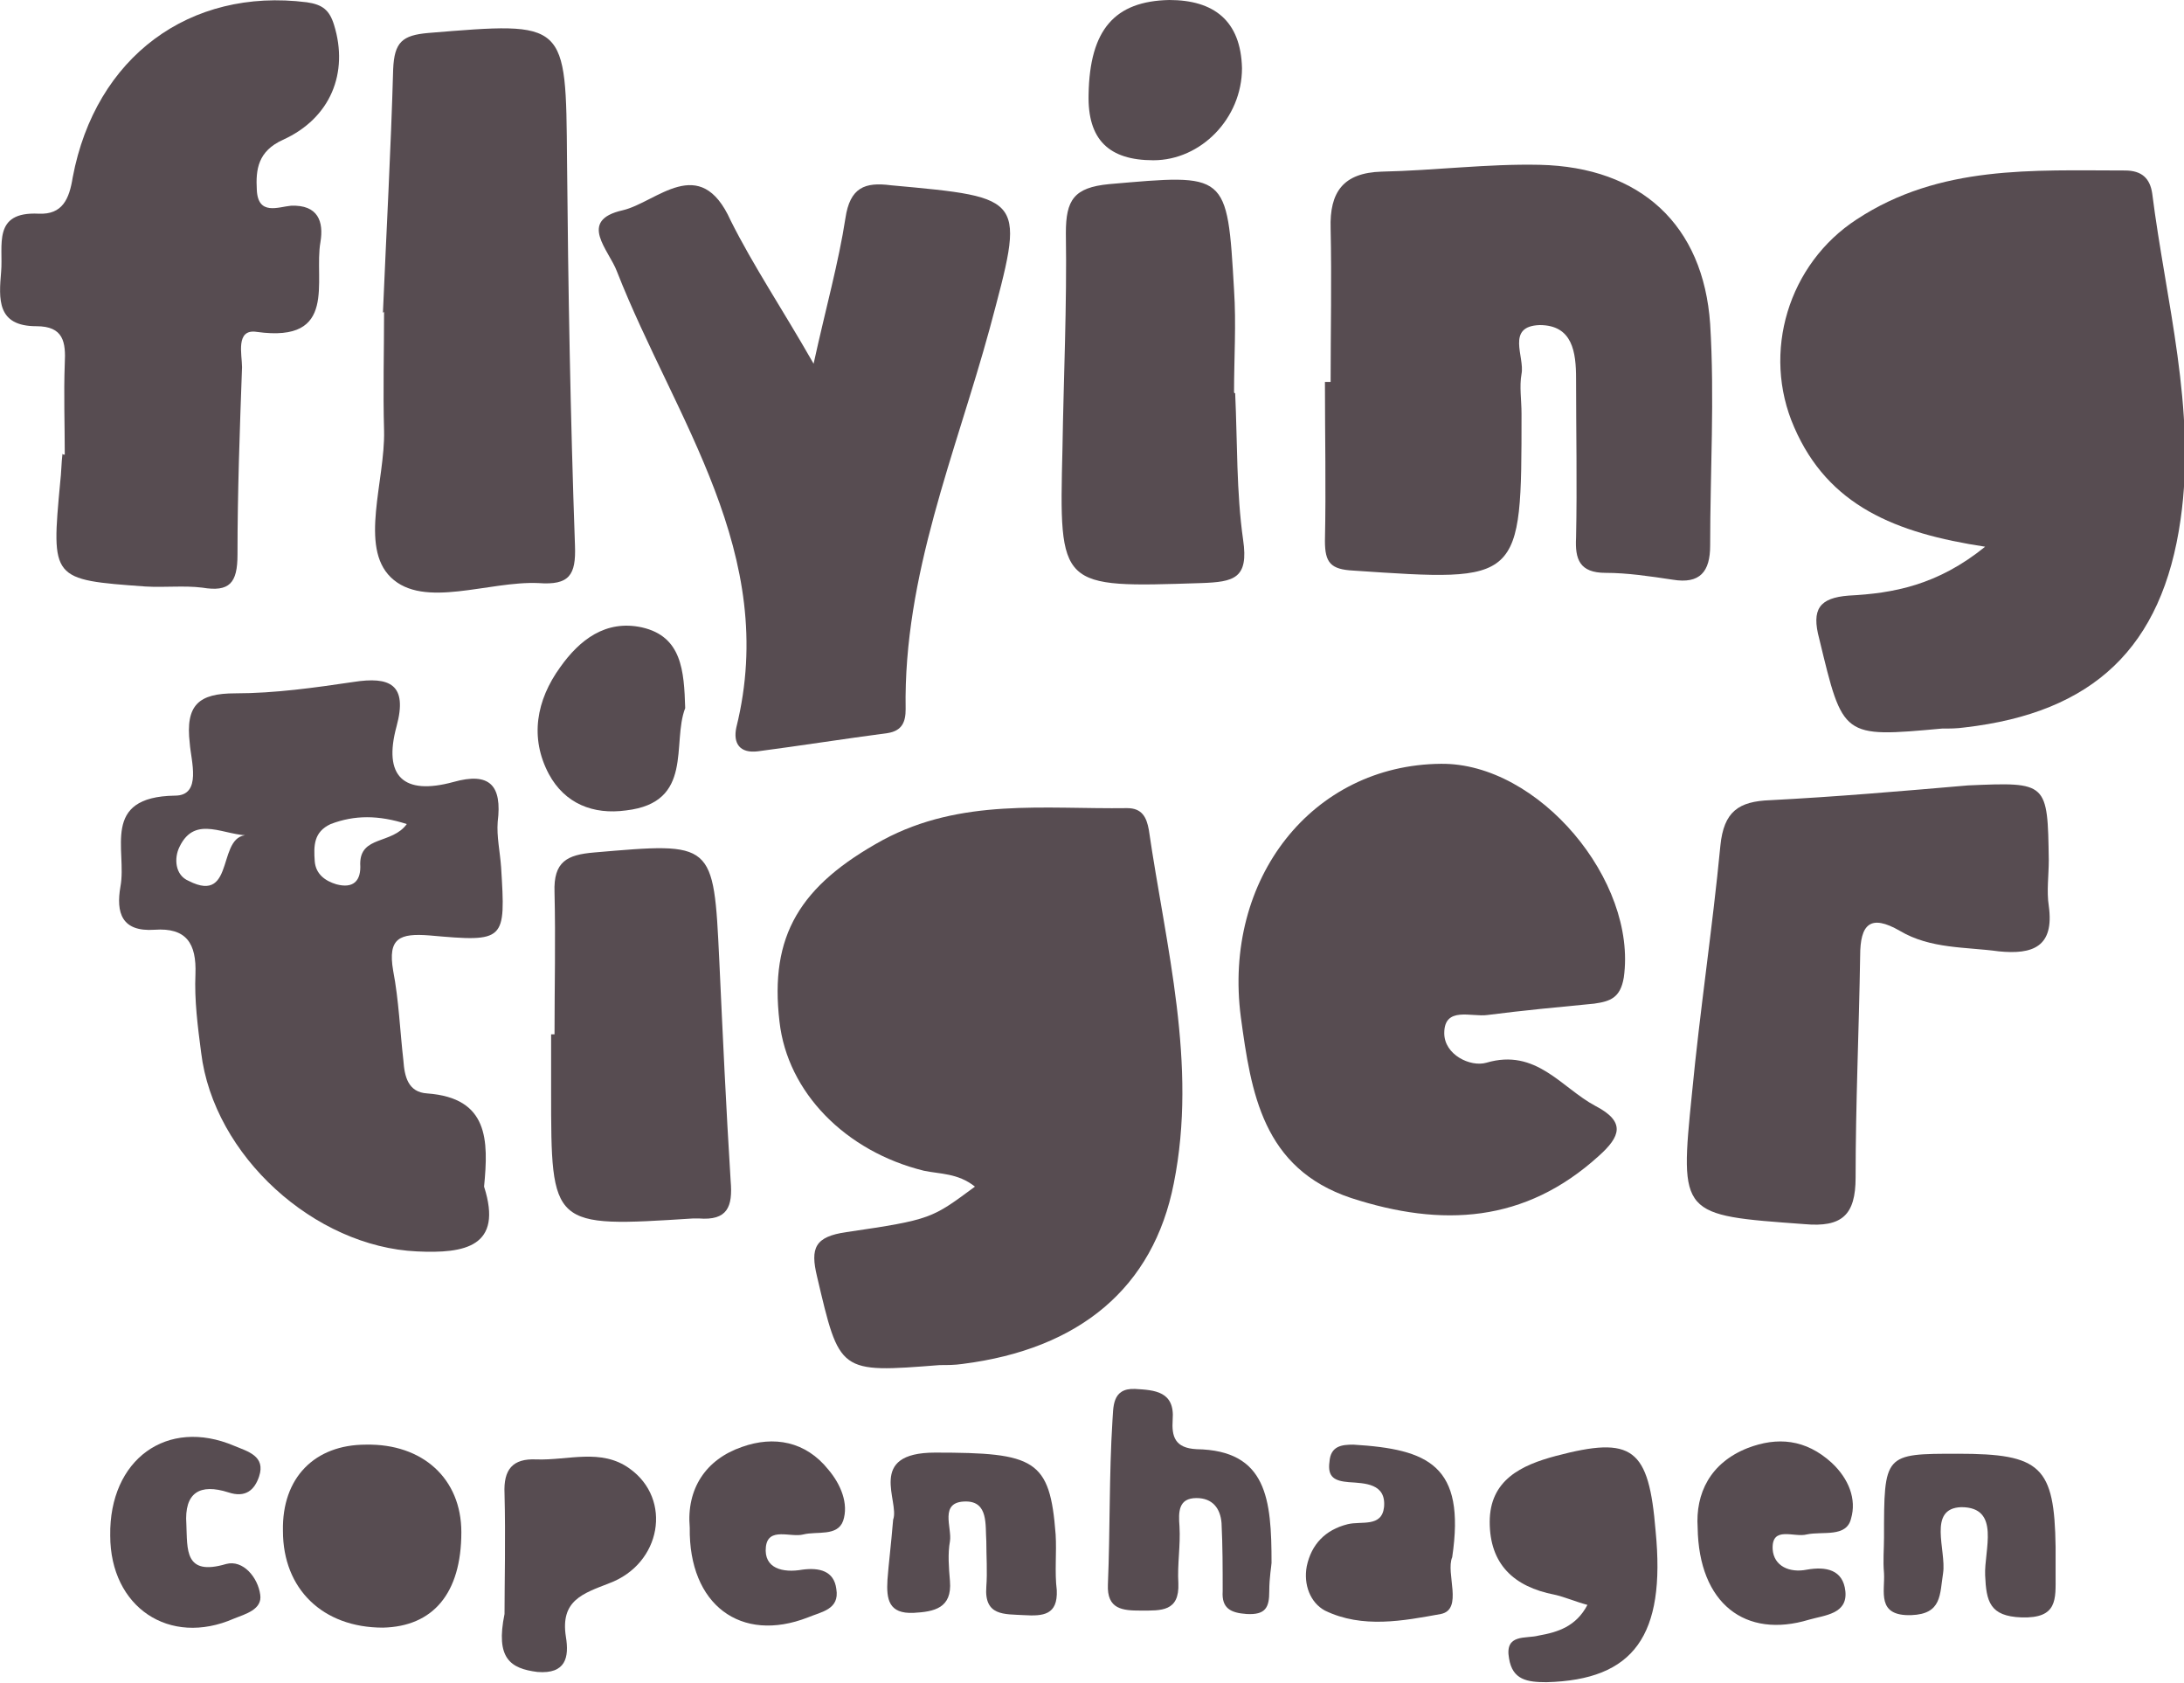 <?xml version="1.0" encoding="utf-8"?>
<!-- Generator: Adobe Illustrator 22.0.0, SVG Export Plug-In . SVG Version: 6.00 Build 0)  -->
<svg version="1.1" id="Layer_1" xmlns="http://www.w3.org/2000/svg" xmlns:xlink="http://www.w3.org/1999/xlink" x="0px" y="0px"
	 width="192.2px" height="148.1px" viewBox="0 0 192.2 148.1" style="enable-background:new 0 0 192.2 148.1;" xml:space="preserve"
	>
<style type="text/css">
	.st0{fill:none;stroke:#FFFFFF;stroke-miterlimit:10;}
	.st1{fill:#574C51;}
</style>
<g>
	<g>
		<path class="st1" d="M174.7,48.1c-7.9-1.2-13.8-3.6-16.8-10.5c-2.9-6.6-0.5-14.4,5.5-18.3c7.3-4.8,15.5-4.3,23.6-4.3
			c1.5,0,2.2,0.7,2.4,2c1.2,9.5,3.9,19,2.5,28.7c-1.6,11.3-7.7,17-19,18.3c-0.7,0.1-1.3,0.1-2,0.1c-8.8,0.8-8.7,0.8-10.8-7.9
			c-0.7-2.6,0-3.6,2.6-3.8C166.6,52.2,170.5,51.5,174.7,48.1z"/>
		<path class="st1" d="M85.8,104.4c-1.5-1.2-3.1-1.1-4.5-1.4c-6.9-1.7-12-6.9-12.7-13.1c-0.9-7.6,1.8-12,9.1-16
			c6.9-3.7,14.2-2.7,21.5-2.8c1.3,0,1.7,0.8,1.9,1.9c1.5,10.3,4.3,20.6,2.2,31.1c-1.8,9.2-8.3,14.6-18.6,15.9
			c-0.7,0.1-1.3,0.1-2,0.1c-8.9,0.7-8.8,0.7-10.8-7.8c-0.6-2.5-0.2-3.5,2.6-3.9C82,107.3,82,107.2,85.8,104.4z"/>
		<path class="st1" d="M117.1,33.6c0-4.5,0.1-9,0-13.5c-0.1-3.2,1.1-4.9,4.5-5c4.7-0.1,9.3-0.7,13.9-0.6c8.9,0.2,14.4,5.3,15,14
			c0.4,6.5,0,13,0,19.5c0,2.3-0.9,3.4-3.3,3c-2-0.3-4-0.6-5.9-0.6c-2.3,0-2.7-1.2-2.6-3.1c0.1-4.7,0-9.3,0-14c0-2.3-0.3-4.7-3.2-4.7
			c-3,0.1-1.3,2.8-1.6,4.3c-0.2,1.1,0,2.3,0,3.5c0,14.9,0,14.8-14.8,13.8c-2-0.1-2.5-0.7-2.5-2.6c0.1-4.7,0-9.3,0-14
			C116.8,33.6,116.9,33.6,117.1,33.6z"/>
		<path class="st1" d="M42.6,104.4c1.7,5.3-1.7,5.9-5.9,5.7c-9-0.4-17.9-8.4-19-17.5c-0.3-2.3-0.6-4.6-0.5-6.9
			c0.1-2.7-0.8-4.1-3.6-3.9c-2.9,0.2-3.4-1.5-3-3.8c0.6-3.2-1.8-7.9,4.8-8c2.4,0,1.4-3.1,1.3-4.6C16.3,62,17.5,61,20.7,61
			c3.5,0,7-0.5,10.4-1c3.2-0.5,4.8,0.2,3.8,3.9c-1.2,4.4,0.6,6.1,5,4.9c3.2-0.9,4.3,0.3,3.9,3.5c-0.1,1.3,0.2,2.6,0.3,4
			c0.4,6.5,0.4,6.6-6.3,6c-2.6-0.2-3.7,0.2-3.2,3.1c0.5,2.6,0.6,5.3,0.9,7.9c0.1,1.4,0.4,2.8,2.1,2.9C43,96.6,43,100.3,42.6,104.4z
			 M35.8,72.5c-2.5-0.8-4.6-0.8-6.7,0c-1.5,0.7-1.5,1.9-1.4,3.3c0.1,1.1,0.9,1.7,1.9,2c1.5,0.4,2.2-0.3,2.1-1.8
			C31.7,73.5,34.5,74.3,35.8,72.5z M22.1,73.5c-2.3,0.1-4.9-1.9-6.3,1c-0.5,1-0.4,2.5,0.8,3C20.9,79.7,18.9,73,22.1,73.5z"/>
		<path class="st1" d="M71.6,32c1.1-5,2.2-8.9,2.8-12.8c0.4-2.7,1.7-3.2,4-2.9c12,1.1,11.8,1,8.7,12.6c-3,11-7.6,21.7-7.4,33.5
			c0,1.1-0.3,1.9-1.6,2.1c-3.8,0.5-7.6,1.1-11.4,1.6c-1.6,0.2-2.2-0.7-1.9-2.1c3.8-15.3-5.4-27.1-10.5-40.1
			c-0.7-1.9-3.5-4.5,0.5-5.4c3-0.7,6.8-5.1,9.5,0.9C66.3,23.4,68.8,27.1,71.6,32z"/>
		<path class="st1" d="M126.8,67.2c8.6-0.1,17.3,10.3,16.1,18.8c-0.3,1.8-1.2,2.1-2.6,2.3c-3.1,0.3-6.3,0.6-9.4,1
			c-1.4,0.2-3.8-0.8-3.8,1.6c0,1.9,2.3,3,3.7,2.6c4.4-1.3,6.6,2.2,9.6,3.8c2.7,1.4,2.2,2.7,0.3,4.4c-6.5,5.9-13.8,6.3-21.8,3.7
			c-7.8-2.6-8.8-9.3-9.7-15.9C107.6,77.3,115.5,67.3,126.8,67.2z"/>
		<path class="st1" d="M5.7,40c0-2.7-0.1-5.3,0-8c0.1-1.9-0.1-3.3-2.5-3.3c-3.5,0-3.3-2.4-3.1-4.8c0.2-2.3-0.8-5.3,3.3-5.1
			c2.1,0.1,2.7-1.3,3-3.2C8.4,5,16.7-1.1,27,0.2c1.4,0.2,2,0.7,2.4,2c1.3,4.2-0.3,8.2-4.5,10.1c-2.2,1-2.4,2.6-2.3,4.4
			c0.1,2.3,1.9,1.5,3,1.4c2.4-0.1,2.9,1.4,2.6,3.2c-0.6,3.4,1.6,8.9-5.6,7.9c-1.9-0.3-1.3,2-1.3,3.1c-0.2,5.5-0.4,11-0.4,16.5
			c0,2.5-0.7,3.3-3.1,2.9c-1.6-0.2-3.3,0-5-0.1c-8.3-0.6-8.3-0.6-7.5-9.2c0.1-0.8,0.1-1.7,0.2-2.5C5.5,40,5.6,40,5.7,40z"/>
		<path class="st1" d="M33.7,27.5c0.3-7.1,0.7-14.3,0.9-21.4c0.1-2.4,0.8-3,3.1-3.2c12.2-1,12.1-1.1,12.2,11.2
			C50,25.4,50.2,36.7,50.6,48c0.1,2.6-0.5,3.5-3.2,3.3c-4.4-0.2-10.1,2.3-13-0.5c-2.8-2.7-0.5-8.5-0.6-12.9c-0.1-3.5,0-7,0-10.5
			C33.8,27.5,33.7,27.5,33.7,27.5z"/>
		<path class="st1" d="M173.2,69.1c7-0.3,7-0.3,7.1,6.6c0,1.3-0.2,2.7,0,4c0.5,3.6-1.4,4.3-4.4,4c-2.9-0.4-6-0.2-8.7-1.8
			c-2.6-1.5-3.5-0.6-3.5,2.2c-0.1,6.5-0.4,13-0.4,19.5c0,3.3-1.2,4.4-4.5,4.1c-10.9-0.8-11-0.7-9.9-11.5c0.7-7.3,1.8-14.5,2.5-21.8
			c0.3-3,1.6-3.9,4.4-4C161.6,70.1,167.4,69.6,173.2,69.1z"/>
		<path class="st1" d="M108.7,34.6c0.2,4.3,0.1,8.7,0.7,12.9c0.5,3.4-0.8,3.7-3.7,3.8c-12.5,0.4-12.5,0.5-12.2-11.8
			c0.1-6.3,0.4-12.6,0.3-19c0-2.9,0.7-4,3.8-4.3c10.4-0.9,10.4-1.1,11,9.3c0.2,3,0,6,0,9C108.6,34.6,108.7,34.6,108.7,34.6z"/>
		<path class="st1" d="M48.8,91c0-4.2,0.1-8.3,0-12.5c-0.1-2.7,1.1-3.3,3.5-3.5c10.5-0.9,10.5-1,11,9.5c0.3,6.5,0.6,13,1,19.4
			c0.2,2.3-0.3,3.5-2.8,3.3c-0.2,0-0.3,0-0.5,0c-12.5,0.8-12.5,0.8-12.5-11.2c0-1.7,0-3.3,0-5C48.6,91,48.7,91,48.8,91z"/>
		<path class="st1" d="M139.7,141.2c-1.1-0.3-2-0.7-2.9-0.9c-3.6-0.7-5.7-2.7-5.7-6.4c0-3.7,2.8-5,5.8-5.8c6.8-1.8,8.2-0.7,8.8,6.6
			c0.9,9.2-1.9,13.1-9.6,13.3c-1.7,0-3-0.2-3.3-2.1c-0.4-2.2,1.5-1.7,2.6-2C137.1,143.6,138.7,143.1,139.7,141.2z"/>
		<path class="st1" d="M32.2,127.1c5-0.1,8.4,3,8.4,7.7c0,5.4-2.5,8.3-6.9,8.4c-5.3,0-8.8-3.4-8.8-8.5
			C24.8,130,27.7,127.1,32.2,127.1z"/>
		<path class="st1" d="M44.4,142c0-2.7,0.1-6.7,0-10.6c-0.1-2.1,0.7-3.1,2.8-3c2.8,0.1,5.7-1,8.2,0.8c3.8,2.7,2.8,8.4-1.8,10.1
			c-2.3,0.9-4.3,1.5-3.8,4.7c0.3,1.8,0,3.3-2.5,3.1C44.9,146.8,43.6,145.9,44.4,142z"/>
		<path class="st1" d="M111.9,137.5c0,0.2-0.2,1.3-0.2,2.5c0,1.4-0.3,2.1-2,2c-1.4-0.1-2.2-0.5-2.1-2c0-2,0-4-0.1-6
			c-0.1-1.3-0.8-2.2-2.2-2.2c-1.6,0-1.6,1.2-1.5,2.5c0.1,1.7-0.2,3.3-0.1,5c0.1,2.5-1.5,2.4-3.3,2.4c-1.6,0-3-0.1-2.9-2.3
			c0.2-4.8,0.1-9.6,0.4-14.4c0.1-1.1-0.1-2.9,2-2.8c1.7,0.1,3.5,0.2,3.3,2.7c-0.1,1.5,0.2,2.5,2.1,2.6
			C111.5,127.6,111.9,131.9,111.9,137.5z"/>
		<path class="st1" d="M78.6,133.7c0.6-1.6-2.4-5.9,3.7-5.9c8.8,0,10.1,0.6,10.6,7.2c0.1,1.6-0.1,3.3,0.1,4.9
			c0.1,2.2-1.2,2.3-2.9,2.2c-1.7-0.1-3.5,0.1-3.3-2.5c0.1-1.3,0-2.7,0-4c-0.1-1.4,0.2-3.5-1.8-3.5c-2.4,0-1.2,2.3-1.4,3.5
			c-0.2,1.1-0.1,2.3,0,3.5c0.2,2.4-1.4,2.7-3.2,2.8c-2.2,0.1-2.4-1.2-2.3-2.9C78.2,137.6,78.4,136.1,78.6,133.7z"/>
		<path class="st1" d="M165.8,135.3c0-7.4,0-7.4,6.5-7.4c7.3,0,8.5,1.1,8.6,8.2c0,0.8,0,1.7,0,2.5c0,2.1,0.2,3.8-3,3.7
			c-2.8-0.1-3.1-1.4-3.2-3.7c-0.1-2.2,1.4-6-2.1-6c-3,0.1-1.3,3.8-1.6,5.8c-0.3,1.9-0.1,3.6-2.8,3.7c-3.1,0.1-2.3-2.1-2.4-3.7
			C165.7,137.3,165.8,136.3,165.8,135.3z"/>
		<path class="st1" d="M60.3,62.3c-1.2,3.1,0.8,8.3-5.2,9c-2.9,0.4-5.4-0.6-6.8-3.2c-1.7-3.2-1.1-6.5,1-9.4c1.7-2.4,4-4.2,7.2-3.5
			C60,56,60.2,59,60.3,62.3z"/>
		<path class="st1" d="M60.7,134.4c-0.3-3.4,1.4-6,4.6-7.1c2.8-1,5.6-0.5,7.6,2c1.1,1.3,1.8,3,1.3,4.5c-0.5,1.4-2.3,0.9-3.5,1.2
			c-1.1,0.3-3.1-0.7-3.3,1.1c-0.2,1.9,1.5,2.3,3.2,2c1.5-0.2,2.8,0.1,3,1.7c0.3,1.8-1.3,2-2.5,2.5C65.2,144.6,60.6,141.2,60.7,134.4
			z"/>
		<path class="st1" d="M149.4,134.4c-0.2-3,1.1-5.7,4.4-7c2.6-1,5.1-0.8,7.4,1.3c1.5,1.4,2.2,3.2,1.7,4.9c-0.4,1.7-2.5,1.1-3.9,1.4
			c-1.1,0.3-3.1-0.8-3,1.3c0.1,1.5,1.5,2.1,3,1.8c1.7-0.3,3.2,0,3.4,1.9c0.2,2-1.8,2.1-3.2,2.5C153.6,144.2,149.5,141.1,149.4,134.4
			z"/>
		<path class="st1" d="M102.9,0c3.9,0,6.3,1.8,6.4,6c0,4.4-3.6,8.1-7.8,8.1c-3.9,0-5.8-1.8-5.7-5.8C95.9,2.6,98.1,0.1,102.9,0z"/>
		<path class="st1" d="M9.7,135.1c-0.1-6.7,5-10.4,10.9-7.9c1.2,0.5,2.8,0.9,2.2,2.7c-0.4,1.2-1.2,1.9-2.7,1.4
			c-2.5-0.8-3.9,0-3.7,2.8c0.1,2.2-0.2,4.6,3.5,3.5c1.5-0.4,2.8,1.2,3,2.7c0.2,1.3-1.3,1.7-2.3,2.1C14.9,144.9,9.7,141.4,9.7,135.1z
			"/>
		<path class="st1" d="M127.8,137c-0.6,1.4,1,4.6-1,5c-3.3,0.6-6.9,1.3-10.2-0.3c-1.3-0.7-1.9-2.3-1.6-3.9c0.4-1.9,1.6-3.2,3.6-3.7
			c1.2-0.3,3,0.3,3.2-1.5c0.2-2.1-1.7-2.1-3.1-2.2c-1.2-0.1-1.9-0.4-1.7-1.8c0.1-1.4,1.1-1.5,2.1-1.5
			C125.7,127.5,129,128.9,127.8,137z"/>
	</g>
</g>
</svg>
